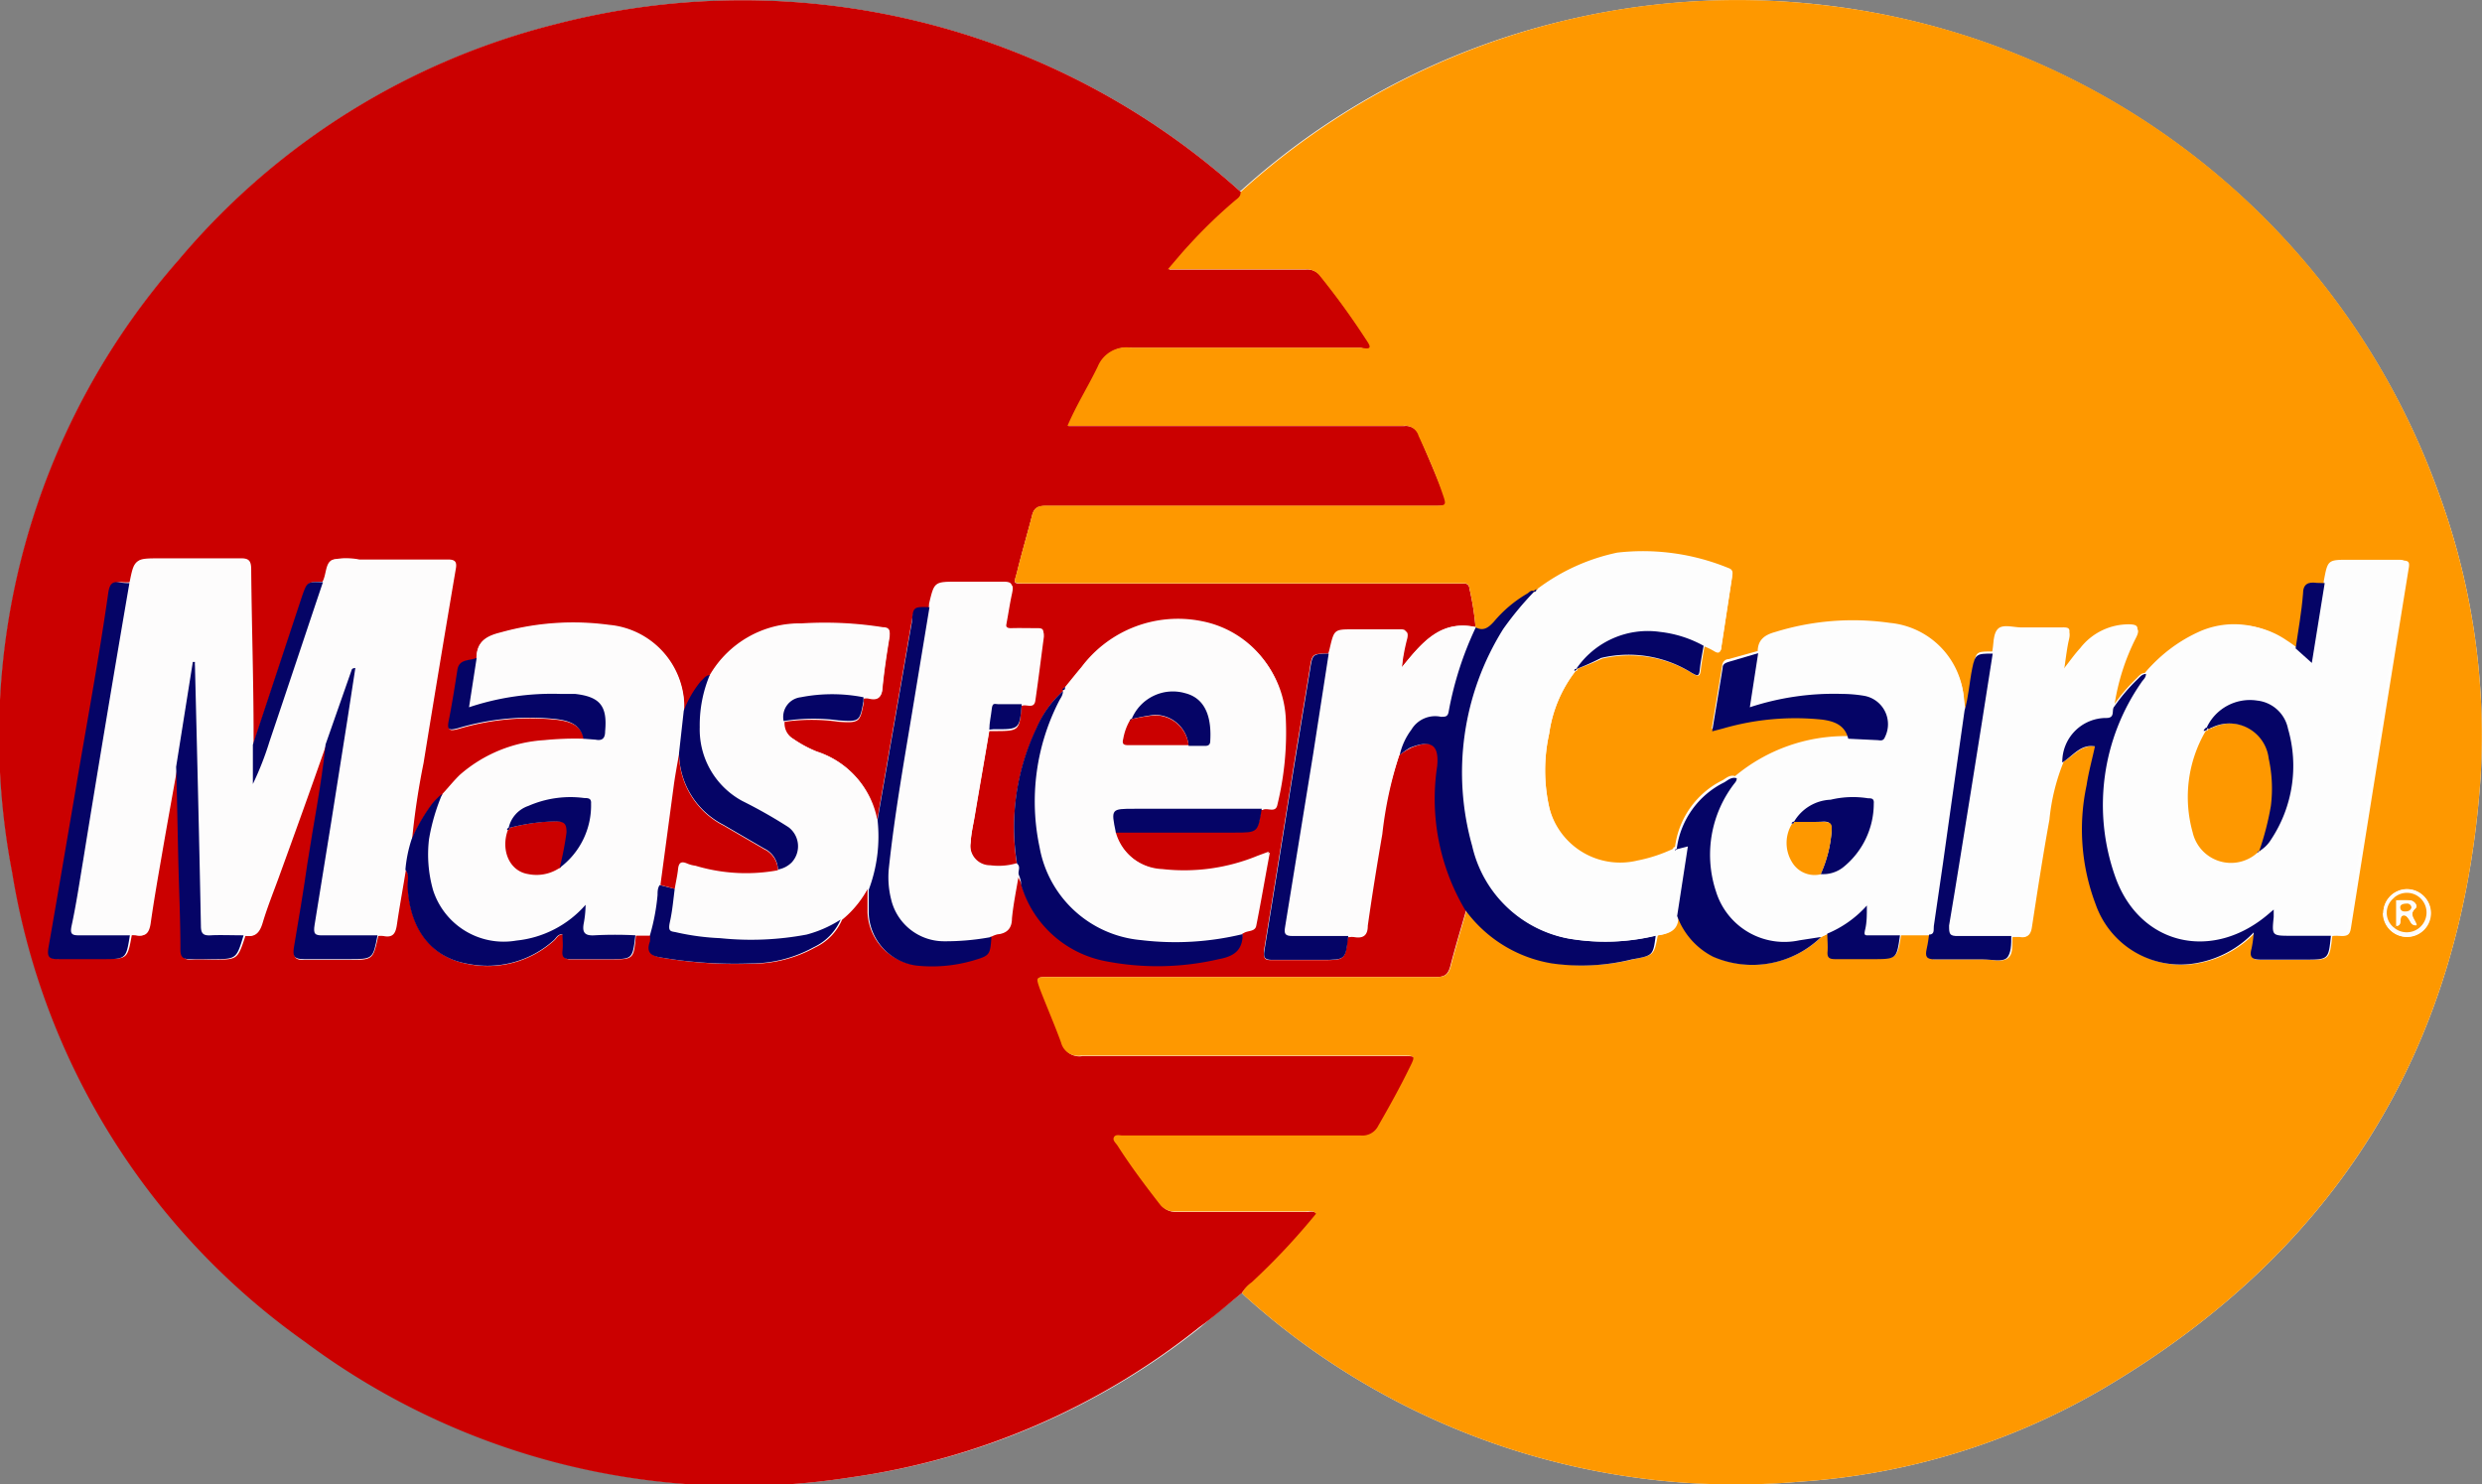 <?xml version="1.0" encoding="UTF-8"?> <svg xmlns="http://www.w3.org/2000/svg" viewBox="0 0 104.14 62.29"><rect x="0" y="0" width="104.14" height="62.29" fill="#808080" stroke="none"/><defs><style>.cls-1{fill:#fefefd;}.cls-2{fill:#cb0000;}.cls-3{fill:#fe9800;}.cls-4{fill:#fdfcfc;}.cls-5{fill:#050466;}.cls-6{fill:#fdfdfd;}</style></defs><g id="Layer_2" data-name="Layer 2"><g id="Layer_1-2" data-name="Layer 1"><path class="cls-1" d="M52.11,54.26a2.83,2.83,0,0,0,.25.24,30.76,30.76,0,0,0,23.13,7.68,28.93,28.93,0,0,0,12.69-3.87C98,52.55,103.31,44,104.08,32.63a29.51,29.51,0,0,0-1.85-12.19A31.24,31.24,0,0,0,65.58.88,30.83,30.83,0,0,0,52.07,8L52,8a31.19,31.19,0,0,0-28.6-7A30.3,30.3,0,0,0,7.53,10.89a30.27,30.27,0,0,0-7,25.73,30,30,0,0,0,12.3,19.66A30.44,30.44,0,0,0,35.68,62a30.14,30.14,0,0,0,14.66-6.28C50.94,55.21,51.52,54.73,52.11,54.26Z"></path><path class="cls-2" d="M52.11,54.26c-.59.47-1.17,1-1.77,1.42A30.14,30.14,0,0,1,35.68,62a30.44,30.44,0,0,1-22.87-5.68A30,30,0,0,1,.51,36.62a30.27,30.27,0,0,1,7-25.73A30.3,30.3,0,0,1,23.36,1,31.19,31.19,0,0,1,52,8l.11.07c0,.2-.15.28-.26.38q-1,.88-1.92,1.86c-.28.3-.54.62-.87,1h5.74a.71.71,0,0,1,.63.29,31.61,31.61,0,0,1,1.88,2.59c.08.13.27.25.18.41s-.27,0-.41,0c-3.19,0-6.39,0-9.58,0a1.3,1.3,0,0,0-1.4.79c-.4.83-.89,1.6-1.27,2.49H58.91a.59.59,0,0,1,.65.42c.33.8.68,1.59,1,2.41.18.52.18.52-.38.52H43.88c-.34,0-.5.09-.58.42-.2.78-.43,1.55-.62,2.33-.13.54-.24.51.4.51H61.41a.2.2,0,0,1,.24.19,11.42,11.42,0,0,1,.26,1.64C60.42,26,59.64,27,58.82,28A8.59,8.59,0,0,1,59,26.73c0-.26,0-.33-.28-.32-.64,0-1.29,0-1.93,0-.81,0-.81,0-1,.81a1.66,1.66,0,0,1-.06.21c-.69,0-.68,0-.79.73-.22,1.35-.45,2.7-.67,4.06q-.61,3.84-1.24,7.69c0,.27,0,.39.32.38.7,0,1.4,0,2.1,0,1,0,1,0,1.1-1a.71.71,0,0,1,.25,0c.39.06.49-.12.54-.48.18-1.28.39-2.57.61-3.85a16.69,16.69,0,0,1,.76-3.27,3.46,3.46,0,0,1,.52-.32c.9-.36,1.23-.12,1.14.78a9.14,9.14,0,0,0,1.16,6c-.23.8-.47,1.59-.68,2.4-.09.34-.23.45-.6.45-3.92,0-7.85,0-11.77,0H44c-.5,0-.51,0-.33.49.29.76.62,1.51.9,2.28a.74.74,0,0,0,.84.55q6.73,0,13.49,0c.54,0,.54,0,.29.51-.4.82-.85,1.63-1.31,2.43a.74.74,0,0,1-.73.41c-3.34,0-6.68,0-10,0-.12,0-.29-.06-.36.07s.07.24.14.34c.54.85,1.15,1.66,1.77,2.46a.78.78,0,0,0,.66.32c1.82,0,3.64,0,5.45,0,.15,0,.32-.07.46.09a28.31,28.31,0,0,1-2.7,2.88A1.37,1.37,0,0,0,52.11,54.26ZM44.6,29h0a4.51,4.51,0,0,0-1.13,1.63,9.64,9.64,0,0,0-.8,5.65,2.67,2.67,0,0,1-1.12.09.83.83,0,0,1-.82-1c0-.37.11-.75.17-1.12.2-1.19.41-2.38.61-3.57h.17c1.09,0,1.09,0,1.18-1.05.18-.11.52.15.58-.22.13-.89.24-1.79.36-2.69,0-.19,0-.26-.22-.25-.37,0-.74,0-1.1,0s-.3-.08-.25-.3c.08-.42.14-.84.23-1.25s0-.42-.32-.4c-.64,0-1.28,0-1.93,0-1,0-1,0-1.2.93l0,.07c-.64,0-.66,0-.76.58-.31,1.77-.61,3.54-.92,5.3-.17,1-.35,2-.52,3a3.71,3.71,0,0,0-2.51-2.84,5.1,5.1,0,0,1-1-.54.77.77,0,0,1-.38-.73,7.85,7.85,0,0,1,2.27,0c.89.06.89,0,1.05-.8l0-.17a.54.54,0,0,1,.22,0c.37.09.53-.05.57-.44.07-.72.18-1.45.3-2.17,0-.26,0-.32-.28-.36a15.57,15.57,0,0,0-3.41-.16,4.36,4.36,0,0,0-3.85,2.17c-.19,0-.26.17-.37.28a4.52,4.52,0,0,0-.72,1.24l0-.31a3.47,3.47,0,0,0-3.16-3.32,11.28,11.28,0,0,0-4.55.32c-.6.15-1,.39-1,1.07-.28.13-.7,0-.77.51-.11.7-.22,1.41-.36,2.11-.08.4,0,.43.38.33a10.45,10.45,0,0,1,4.16-.38c.52.07,1,.22,1.11.82a13.09,13.09,0,0,0-1.66.06,5.92,5.92,0,0,0-3.53,1.45c-.26.25-.48.53-.73.8a2.45,2.45,0,0,0-.47.44,7.45,7.45,0,0,0-.83,1.45,31.25,31.25,0,0,1,.48-3.2q.66-4.07,1.35-8.13c.06-.31,0-.43-.36-.42-1.23,0-2.46,0-3.68,0a2.8,2.8,0,0,0-1.09,0c-.29.14-.23.63-.41.93-.66,0-.66,0-.87.61l-2.07,6.21c0-.13,0-.26,0-.39,0-2.31-.08-4.63-.1-6.94,0-.4-.12-.48-.49-.47-1.1,0-2.2,0-3.3,0s-1.06,0-1.26,1a2.54,2.54,0,0,1-.39,0c-.31,0-.41.07-.47.39-.45,2.82-.93,5.63-1.4,8.44-.37,2.17-.74,4.35-1.12,6.52,0,.34,0,.48.39.46.61,0,1.23,0,1.85,0,1,0,1,0,1.18-1a1.55,1.55,0,0,1,.21,0c.39.08.52-.11.58-.48.13-.92.29-1.84.45-2.76.22-1.28.45-2.55.68-3.83,0,1.3.08,2.6.11,3.9s.07,2.53.09,3.8c0,.31.09.42.4.4s.61,0,.92,0c1,0,1,0,1.33-1,.42.07.6-.14.72-.54.19-.64.44-1.26.67-1.89.68-1.87,1.35-3.73,2-5.59-.17,1.68-.51,3.34-.76,5-.17,1.19-.37,2.37-.57,3.55-.05.34,0,.5.41.48.62,0,1.25,0,1.88,0,1,0,1,0,1.22-1a.81.81,0,0,1,.22,0c.43.09.52-.15.57-.52.11-.75.25-1.5.37-2.25.17.21.08.45.09.68.08,1.8,1,3,2.55,3.27a4.15,4.15,0,0,0,3.59-1c.1-.09.16-.25.36-.25,0,.24,0,.48,0,.7s.08.36.34.35c.55,0,1.09,0,1.63,0,1,0,1,0,1.09-1h.65a1.09,1.09,0,0,1,0,.26c-.19.51.11.62.52.68a18.42,18.42,0,0,0,3.71.24,5.43,5.43,0,0,0,2.64-.68,2.28,2.28,0,0,0,1.13-1.16A4.25,4.25,0,0,0,36.4,37.3c0,.33,0,.67,0,1a2.3,2.3,0,0,0,2,2.18,6.17,6.17,0,0,0,2.34-.2c.75-.18.75-.19.81-1a1.17,1.17,0,0,1,.24-.09c.41,0,.57-.26.61-.67.06-.62.19-1.23.29-1.84,0,.12.1.24.14.36a4.59,4.59,0,0,0,3.52,3.21,11.33,11.33,0,0,0,4.78-.08c.61-.12,1-.39,1-1.05.17-.12.48,0,.53-.31.2-1,.37-2,.57-3.07l-.46.17a8.09,8.09,0,0,1-4,.56,2.17,2.17,0,0,1-2-1.57h5c1,0,1,0,1.15-1,.19-.12.55.16.62-.23a12.8,12.8,0,0,0,.35-3.6,4.28,4.28,0,0,0-3.45-4A5.06,5.06,0,0,0,45.37,28c-.23.27-.45.55-.68.83C44.64,28.86,44.59,28.89,44.6,29Z"></path><path class="cls-3" d="M61.91,26.31a11.42,11.42,0,0,0-.26-1.64.2.2,0,0,0-.24-.19H43.08c-.64,0-.53,0-.4-.51.19-.78.42-1.55.62-2.33.08-.33.24-.42.58-.42H60.14c.56,0,.56,0,.38-.52-.28-.82-.63-1.61-1-2.41a.59.59,0,0,0-.65-.42H44.79c.38-.89.87-1.66,1.27-2.49a1.3,1.3,0,0,1,1.4-.79c3.19,0,6.39,0,9.58,0,.14,0,.34.07.41,0s-.1-.28-.18-.41a31.61,31.61,0,0,0-1.88-2.59.71.71,0,0,0-.63-.29H49c.33-.38.59-.7.87-1q.91-1,1.92-1.86c.11-.1.28-.18.26-.38A31,31,0,0,1,76.48.21a31.15,31.15,0,0,1,25.75,20.23,29.51,29.51,0,0,1,1.85,12.19C103.31,44,98,52.55,88.18,58.31a28.93,28.93,0,0,1-12.69,3.87A30.76,30.76,0,0,1,52.36,54.5a2.83,2.83,0,0,1-.25-.24,1.37,1.37,0,0,1,.41-.45,28.31,28.31,0,0,0,2.7-2.88c-.14-.16-.31-.09-.46-.09-1.81,0-3.63,0-5.45,0a.78.78,0,0,1-.66-.32c-.62-.8-1.23-1.61-1.77-2.46-.07-.1-.21-.21-.14-.34s.24-.07.36-.07c3.34,0,6.68,0,10,0a.74.74,0,0,0,.73-.41c.46-.8.91-1.61,1.31-2.43.25-.5.25-.51-.29-.51q-6.75,0-13.49,0a.74.74,0,0,1-.84-.55c-.28-.77-.61-1.52-.9-2.28C43.46,41,43.47,41,44,41H48.5c3.92,0,7.85,0,11.77,0,.37,0,.51-.11.6-.45.21-.81.45-1.6.68-2.4a5.63,5.63,0,0,0,3.66,2.27,8.79,8.79,0,0,0,3.35-.17c.84-.17.84-.17,1-1,.49-.06.89-.22.86-.82a3.11,3.11,0,0,0,1.48,1.71,4.14,4.14,0,0,0,4.53-.83l.29-.14c0,.24,0,.49,0,.74s.08.32.32.31h1.57c1,0,1,0,1.16-1H81c0,.2,0,.4-.1.6s0,.46.36.44c.66,0,1.31,0,2,0,.33,0,.76.14,1-.06s.14-.6.19-.92c.12,0,.24,0,.35,0,.33.06.42-.11.46-.4.23-1.5.46-3,.73-4.48a8.64,8.64,0,0,1,.6-2.44c.43-.26.77-.74,1.37-.63-.12.56-.27,1.09-.35,1.63a8.87,8.87,0,0,0,.38,5,3.77,3.77,0,0,0,4.31,2.45,4.37,4.37,0,0,0,2.32-1.27,4.52,4.52,0,0,1-.09.68c-.11.39,0,.48.41.46.6,0,1.2,0,1.8,0,1,0,1,0,1.12-1a1.8,1.8,0,0,1,.4,0c.26,0,.34-.08.38-.33q1.2-7.54,2.42-15.07c.06-.32,0-.36-.32-.36-.68,0-1.35,0-2,0-.92,0-.91,0-1.08.9,0,0,0,.05,0,.08h-.3c-.36-.05-.53.05-.57.46-.06.77-.2,1.52-.31,2.29-.18-.13-.35-.26-.54-.38a3.6,3.6,0,0,0-3.42-.36A6.34,6.34,0,0,0,90,28.24c-.18,0-.27.15-.39.26a7.52,7.52,0,0,0-.93,1.1,9.25,9.25,0,0,1,.94-3c.16-.34,0-.39-.26-.4a2.57,2.57,0,0,0-2.08,1c-.24.26-.44.55-.71.89.08-.52.11-1,.22-1.38s0-.39-.34-.38c-.54,0-1.08,0-1.62,0-.35,0-.79-.15-1,.06s-.17.62-.24.95c-.68,0-.67,0-.8.65s-.15,1.19-.32,1.76a2.66,2.66,0,0,1-.07-.39,3.43,3.43,0,0,0-3.1-3.22,11,11,0,0,0-4.81.38c-.44.12-.73.32-.74.8l-1.22.34c-.12,0-.24.08-.27.25-.14.88-.29,1.75-.44,2.67l.46-.12a10.87,10.87,0,0,1,4.17-.37c.5.07.94.23,1.08.8a7.23,7.23,0,0,0-4.73,1.68c-.21-.07-.37.08-.52.17a3.63,3.63,0,0,0-2,2.81h0c-.07,0-.06,0-.08.07a6.35,6.35,0,0,1-1.49.49A3.07,3.07,0,0,1,65,33.87a7.11,7.11,0,0,1,0-3.08,5.54,5.54,0,0,1,1.1-2.63s.12,0,.07-.09h0a10.52,10.52,0,0,0,1.05-.43,5,5,0,0,1,3.81.63c.22.12.3.13.33-.14s.1-.69.16-1a2.81,2.81,0,0,1,.39.19c.2.13.28.07.31-.15l.45-2.94c0-.14.05-.28-.15-.35a9.46,9.46,0,0,0-4.67-.65,8.44,8.44,0,0,0-3.35,1.52s-.14,0-.09.11h0c-.14-.09-.21,0-.3.09a5.3,5.3,0,0,0-1.4,1.18c-.22.26-.43.41-.76.24Zm38.07,12a1,1,0,0,0,1,1,1,1,0,0,0,1-1,1,1,0,0,0-1-1A1,1,0,0,0,100,38.32Z"></path><path class="cls-4" d="M7.39,32.18c-.23,1.28-.46,2.55-.68,3.83-.16.92-.32,1.84-.45,2.76-.06.37-.19.56-.58.48a1.55,1.55,0,0,0-.21,0c-.71,0-1.41,0-2.11,0-.31,0-.4-.07-.34-.38.17-.92.32-1.84.47-2.77q1-5.81,1.94-11.63c.2-1,.2-1,1.26-1s2.2,0,3.3,0c.37,0,.49.07.49.47,0,2.31.06,4.63.1,6.94,0,.13,0,.26,0,.39V32.9a12.74,12.74,0,0,0,.7-1.79c.75-2.22,1.49-4.45,2.24-6.68.18-.3.12-.79.41-.93a2.8,2.8,0,0,1,1.09,0c1.22,0,2.45,0,3.68,0,.36,0,.42.11.36.42Q18.4,27.93,17.74,32a31.25,31.25,0,0,0-.48,3.2A5.6,5.6,0,0,0,17,36.48c-.12.75-.26,1.5-.37,2.25-.05.37-.14.61-.57.52a.81.81,0,0,0-.22,0c-.75,0-1.49,0-2.24,0-.37,0-.46-.06-.4-.44.47-2.86.92-5.71,1.37-8.57.11-.74.23-1.47.34-2.21-.11,0-.14,0-.15.07l-1.1,3.14c-.68,1.86-1.35,3.72-2,5.59-.23.63-.48,1.25-.67,1.89-.12.4-.3.61-.72.54s-.91,0-1.36,0-.42,0-.43-.39c-.07-3.64-.16-7.28-.25-10.92a.88.88,0,0,1,0-.16H8.09Z"></path><path class="cls-4" d="M20,27.61c0-.68.39-.92,1-1.07a11.28,11.28,0,0,1,4.55-.32,3.47,3.47,0,0,1,3.16,3.32l0,.31-.2,1.79c-.07.42-.15.83-.21,1.25l-.57,4.25c-.09.13-.06.28-.09.42a8.84,8.84,0,0,1-.32,1.69h-.65a16.26,16.26,0,0,0-1.71,0c-.47,0-.53-.15-.45-.54a4.42,4.42,0,0,0,.07-.74,4.45,4.45,0,0,1-2.9,1.5,3.11,3.11,0,0,1-3.5-2.12A5.47,5.47,0,0,1,18,35.22a8.41,8.41,0,0,1,.57-1.91c.25-.27.47-.55.73-.8a5.92,5.92,0,0,1,3.53-1.45A13.09,13.09,0,0,1,24.48,31l.47.06c.3.06.37-.08.4-.35.1-1.06-.21-1.45-1.26-1.57-.21,0-.41,0-.62,0a11,11,0,0,0-3.83.56Zm3.53,8.81h0a3.26,3.26,0,0,0,1.35-2.7c0-.22-.14-.22-.28-.23a4.39,4.39,0,0,0-2.35.33,1.26,1.26,0,0,0-.83.93h0c-.09,0-.07,0-.07.09-.31.9.07,1.73.85,1.85a1.74,1.74,0,0,0,1.26-.22Z"></path><path class="cls-4" d="M46.82,34.94a2.17,2.17,0,0,0,2,1.57,8.09,8.09,0,0,0,4-.56l.46-.17c-.2,1.06-.37,2.07-.57,3.07-.05.26-.36.19-.53.31a12,12,0,0,1-4.27.25,4.75,4.75,0,0,1-4.25-3.89,9.23,9.23,0,0,1,.83-6.17c.07-.12.2-.23.15-.39h0c.1,0,.1-.06.09-.14.23-.28.45-.56.68-.83a5.06,5.06,0,0,1,5.09-1.83,4.28,4.28,0,0,1,3.45,4,12.8,12.8,0,0,1-.35,3.6c-.07.39-.43.11-.62.23l-5.34,0C46.62,33.92,46.61,33.93,46.82,34.94Zm.67-4.76c-.07,0-.07,0-.08.08a2.3,2.3,0,0,0-.28.77c-.05.19,0,.27.2.27l2.54,0,.65,0c.16,0,.25,0,.26-.21,0-.83-.11-1.76-1.05-2a1.87,1.87,0,0,0-2.25,1.09Z"></path><path class="cls-4" d="M32.88,30.26a.77.77,0,0,0,.38.73,5.1,5.1,0,0,0,1,.54,3.71,3.71,0,0,1,2.51,2.84,6.35,6.35,0,0,1-.37,2.93,4.25,4.25,0,0,1-1.13,1.29,5,5,0,0,1-1.43.63,12.56,12.56,0,0,1-3.62.15,10.2,10.2,0,0,1-1.82-.24c-.24-.06-.36-.14-.29-.45s.14-.91.2-1.38c.05-.28.11-.57.14-.86s.14-.34.39-.23a1.31,1.31,0,0,0,.34.09,7.37,7.37,0,0,0,3.46.19,1.08,1.08,0,0,0,.58-.3,1,1,0,0,0-.14-1.48,20.58,20.58,0,0,0-1.94-1.1,3.41,3.41,0,0,1-1.78-3.1,5.43,5.43,0,0,1,.42-2.18,4.36,4.36,0,0,1,3.85-2.17,15.57,15.57,0,0,1,3.41.16c.24,0,.32.1.28.36-.12.72-.23,1.45-.3,2.17,0,.39-.2.53-.57.44a.54.54,0,0,0-.22,0,6.84,6.84,0,0,0-2.63,0A.83.83,0,0,0,32.88,30.26Z"></path><path class="cls-4" d="M41.51,30.62c-.2,1.19-.41,2.38-.61,3.57-.06.37-.14.75-.17,1.12a.83.83,0,0,0,.82,1,2.67,2.67,0,0,0,1.12-.09c.18.14,0,.32.08.48-.1.61-.23,1.22-.29,1.84,0,.41-.2.63-.61.67a1.17,1.17,0,0,0-.24.09,10.44,10.44,0,0,1-2,.18,2.28,2.28,0,0,1-2.24-1.81,3.8,3.8,0,0,1-.1-1.26c.25-2.34.67-4.65,1.05-7l.66-4,0-.07c.22-.93.22-.93,1.2-.93.65,0,1.29,0,1.93,0,.35,0,.38.11.32.4s-.15.83-.23,1.25c0,.22,0,.31.25.3s.73,0,1.1,0c.19,0,.25.06.22.25-.12.9-.23,1.8-.36,2.69-.06.37-.4.11-.58.22l-1,0c-.16,0-.24.05-.26.22S41.54,30.34,41.51,30.62Z"></path><path class="cls-4" d="M61.91,26.31v0a14.16,14.16,0,0,0-1.14,3.55c0,.23-.14.24-.32.2a1.16,1.16,0,0,0-1.24.54,2.78,2.78,0,0,0-.49,1.06A16.69,16.69,0,0,0,58,35c-.22,1.28-.43,2.57-.61,3.85,0,.36-.15.54-.54.48a.71.71,0,0,0-.25,0c-.78,0-1.55,0-2.33,0-.31,0-.37-.09-.32-.38q.6-3.63,1.18-7.27c.22-1.4.43-2.8.65-4.2a1.66,1.66,0,0,0,.06-.21c.16-.81.16-.81,1-.81.64,0,1.29,0,1.93,0,.25,0,.33.06.28.32A8.59,8.59,0,0,0,58.82,28C59.64,27,60.42,26,61.91,26.31Z"></path><path class="cls-5" d="M58.73,31.68a2.78,2.78,0,0,1,.49-1.06,1.16,1.16,0,0,1,1.24-.54c.18,0,.28,0,.32-.2a14.16,14.16,0,0,1,1.14-3.55c.33.17.54,0,.76-.24a5.3,5.3,0,0,1,1.4-1.18c.09-.05.16-.18.3-.09a13.23,13.23,0,0,0-1.31,1.58,11.35,11.35,0,0,0-1.3,9.1,5.1,5.1,0,0,0,4,3.88,9,9,0,0,0,3.7-.12c-.11.84-.11.84-1,1a8.79,8.79,0,0,1-3.35.17,5.63,5.63,0,0,1-3.66-2.27,9.14,9.14,0,0,1-1.16-6c.09-.9-.24-1.14-1.14-.78A3.46,3.46,0,0,0,58.73,31.68Z"></path><path class="cls-5" d="M42.75,36.72c-.06-.16.1-.34-.08-.48a9.64,9.64,0,0,1,.8-5.65A4.51,4.51,0,0,1,44.6,29c0,.16-.08.27-.15.39a9.23,9.23,0,0,0-.83,6.17,4.75,4.75,0,0,0,4.25,3.89,12,12,0,0,0,4.27-.25c0,.66-.34.93-1,1.05a11.33,11.33,0,0,1-4.78.08,4.59,4.59,0,0,1-3.52-3.21C42.85,37,42.8,36.84,42.75,36.72Z"></path><path class="cls-5" d="M5.43,24.47q-1,5.82-1.94,11.63C3.34,37,3.19,38,3,38.87c-.06.31,0,.39.34.38.7,0,1.4,0,2.11,0-.16,1-.16,1-1.18,1-.62,0-1.24,0-1.85,0-.38,0-.44-.12-.39-.46.38-2.17.75-4.35,1.12-6.52.47-2.81,1-5.62,1.4-8.44.06-.32.16-.44.47-.39A2.54,2.54,0,0,0,5.43,24.47Z"></path><path class="cls-5" d="M39,25.48l-.66,4c-.38,2.32-.8,4.63-1.05,7a3.8,3.8,0,0,0,.1,1.26A2.28,2.28,0,0,0,39.6,39.5a10.44,10.44,0,0,0,2-.18c-.06.77-.06.78-.81,1a6.17,6.17,0,0,1-2.34.2,2.3,2.3,0,0,1-2-2.18c0-.33,0-.67,0-1a6.35,6.35,0,0,0,.37-2.93c.17-1,.35-2,.52-3,.31-1.76.61-3.53.92-5.3C38.31,25.46,38.33,25.46,39,25.48Z"></path><path class="cls-5" d="M18.56,33.31A8.41,8.41,0,0,0,18,35.22a5.47,5.47,0,0,0,.17,2.13,3.11,3.11,0,0,0,3.5,2.12,4.45,4.45,0,0,0,2.9-1.5,4.42,4.42,0,0,1-.07.74c-.08.39,0,.57.45.54a16.26,16.26,0,0,1,1.71,0c-.12,1-.12,1-1.09,1-.54,0-1.08,0-1.63,0-.26,0-.37-.07-.34-.35s0-.46,0-.7c-.2,0-.26.16-.36.25a4.15,4.15,0,0,1-3.59,1c-1.57-.26-2.47-1.47-2.55-3.27,0-.23.08-.47-.09-.68a5.6,5.6,0,0,1,.26-1.28,7.45,7.45,0,0,1,.83-1.45A2.45,2.45,0,0,1,18.56,33.31Z"></path><path class="cls-5" d="M55.75,27.43c-.22,1.4-.43,2.8-.65,4.2q-.59,3.65-1.18,7.27c-.05.29,0,.38.32.38.78,0,1.55,0,2.33,0-.11,1-.11,1-1.1,1-.7,0-1.4,0-2.1,0-.32,0-.36-.11-.32-.38q.63-3.85,1.24-7.69c.22-1.36.45-2.71.67-4.06C55.07,27.44,55.06,27.44,55.75,27.43Z"></path><path class="cls-5" d="M7.39,32.18l.7-4.4h.09a.88.88,0,0,0,0,.16c.09,3.64.18,7.28.25,10.92,0,.34.12.41.43.39s.91,0,1.36,0c-.3,1-.3,1-1.33,1-.31,0-.62,0-.92,0s-.4-.09-.4-.4c0-1.27-.06-2.53-.09-3.8S7.43,33.48,7.39,32.18Z"></path><path class="cls-5" d="M13.66,31.24l1.1-3.14s0-.06.15-.07c-.11.74-.23,1.47-.34,2.21-.45,2.86-.9,5.71-1.37,8.57-.06.38,0,.46.4.44.75,0,1.49,0,2.24,0-.19,1-.19,1-1.22,1-.63,0-1.26,0-1.88,0-.41,0-.46-.14-.41-.48.2-1.18.4-2.36.57-3.55C13.15,34.58,13.49,32.92,13.66,31.24Z"></path><path class="cls-5" d="M29.78,28.33a5.43,5.43,0,0,0-.42,2.18,3.41,3.41,0,0,0,1.78,3.1,20.58,20.58,0,0,1,1.94,1.1,1,1,0,0,1,.14,1.48,1.08,1.08,0,0,1-.58.3,1,1,0,0,0-.57-.88l-1.72-1a3.42,3.42,0,0,1-1.86-3l.2-1.79a4.52,4.52,0,0,1,.72-1.24C29.52,28.5,29.59,28.34,29.78,28.33Z"></path><path class="cls-5" d="M28.31,37.3c-.06.47-.1.93-.2,1.38s.05.39.29.45a10.2,10.2,0,0,0,1.82.24,12.56,12.56,0,0,0,3.62-.15,5,5,0,0,0,1.43-.63,2.28,2.28,0,0,1-1.13,1.16,5.43,5.43,0,0,1-2.64.68,18.42,18.42,0,0,1-3.71-.24c-.41-.06-.71-.17-.52-.68a1.09,1.09,0,0,0,0-.26,8.84,8.84,0,0,0,.32-1.69c0-.14,0-.29.09-.42Z"></path><path class="cls-5" d="M20,27.61l-.32,2.07a11,11,0,0,1,3.83-.56c.21,0,.41,0,.62,0,1.05.12,1.36.51,1.26,1.57,0,.27-.1.41-.4.35L24.48,31c-.12-.6-.59-.75-1.11-.82a10.45,10.45,0,0,0-4.16.38c-.38.1-.46.07-.38-.33.14-.7.25-1.41.36-2.11C19.26,27.64,19.68,27.74,20,27.61Z"></path><path class="cls-5" d="M46.82,34.94c-.21-1-.2-1,.78-1l5.34,0c-.16,1-.16,1-1.15,1Z"></path><path class="cls-5" d="M13.55,24.43c-.75,2.23-1.49,4.46-2.24,6.68a12.74,12.74,0,0,1-.7,1.79V31.25L12.68,25C12.89,24.41,12.89,24.41,13.55,24.43Z"></path><path class="cls-5" d="M32.88,30.26a.83.83,0,0,1,.72-1,6.84,6.84,0,0,1,2.63,0l0,.17c-.16.85-.16.86-1.05.8A7.85,7.85,0,0,0,32.88,30.26Z"></path><path class="cls-5" d="M41.51,30.62c0-.28.07-.57.1-.85s.1-.23.26-.22l1,0c-.09,1.06-.09,1.06-1.18,1.05Z"></path><path class="cls-5" d="M44.69,28.82c0,.08,0,.14-.09.14S44.64,28.86,44.69,28.82Z"></path><path class="cls-6" d="M90,28.24a6.34,6.34,0,0,1,2.36-1.77,3.6,3.6,0,0,1,3.42.36c.19.12.36.25.54.38l.68.61.5-3.35s0,0,0-.08c.17-.9.16-.9,1.08-.9.67,0,1.34,0,2,0,.27,0,.38,0,.32.36q-1.22,7.53-2.42,15.07c0,.25-.12.36-.38.33a1.8,1.8,0,0,0-.4,0l-1.66,0c-.82,0-.82,0-.74-.79v-.31l-.2.17c-2.37,2.05-5.42,1.33-6.47-1.61a9,9,0,0,1,1.11-8.08C89.91,28.49,90.06,28.41,90,28.24Zm2.55,2.29c-.08,0-.08.08-.09.14A5.49,5.49,0,0,0,92,34.93a1.65,1.65,0,0,0,2.76.86l.09-.07h0a1.41,1.41,0,0,0,.48-.49A5.59,5.59,0,0,0,96,30.58a1.48,1.48,0,0,0-1.27-1.18,2,2,0,0,0-2.12,1.13Z"></path><path class="cls-6" d="M72.82,32.66A7.23,7.23,0,0,1,77.55,31l1.23.08c.12,0,.24.05.31-.13a1.21,1.21,0,0,0-.87-1.73,5.72,5.72,0,0,0-.92-.08,11.27,11.27,0,0,0-3.88.56l.35-2.27c0-.48.3-.68.74-.8a11,11,0,0,1,4.81-.38,3.43,3.43,0,0,1,3.1,3.22,2.66,2.66,0,0,0,.07.39L82,33.65c-.24,1.74-.49,3.49-.75,5.24,0,.13,0,.35-.2.36H79.72c-.41,0-.82,0-1.23,0-.18,0-.26-.05-.23-.25s0-.61.07-1a4.6,4.6,0,0,1-1.66,1.2l-.29.14-.91.14A3,3,0,0,1,72,37.41a4.89,4.89,0,0,1,.72-4.49C72.75,32.84,72.84,32.78,72.82,32.66Zm2.45,1.82c-.06,0-.07,0-.07.08a1.53,1.53,0,0,0,0,1.61,1.1,1.1,0,0,0,1.2.51,1.36,1.36,0,0,0,.94-.28,3.43,3.43,0,0,0,1.29-2.68c0-.19-.1-.2-.24-.22a4,4,0,0,0-1.57.06,1.87,1.87,0,0,0-1.54.93Z"></path><path class="cls-6" d="M69.51,39.26a9,9,0,0,1-3.7.12,5.1,5.1,0,0,1-4-3.88,11.35,11.35,0,0,1,1.3-9.1,13.23,13.23,0,0,1,1.31-1.58h0c.07,0,.12,0,.09-.11a8.44,8.44,0,0,1,3.35-1.52,9.46,9.46,0,0,1,4.67.65c.2.07.17.21.15.35l-.45,2.94c0,.22-.11.28-.31.15a2.81,2.81,0,0,0-.39-.19,4.87,4.87,0,0,0-1.81-.58,3.63,3.63,0,0,0-3.54,1.56h0c-.06,0-.08,0-.07.09A5.54,5.54,0,0,0,65,30.79a7.11,7.11,0,0,0,0,3.08,3.07,3.07,0,0,0,3.82,2.32,6.35,6.35,0,0,0,1.49-.49l.08-.07h0l.47-.12-.45,2.92C70.4,39,70,39.2,69.51,39.26Z"></path><path class="cls-6" d="M86.53,32a8.64,8.64,0,0,0-.6,2.44c-.27,1.49-.5,3-.73,4.48,0,.29-.13.46-.46.4-.11,0-.23,0-.35,0-.74,0-1.49,0-2.23,0-.37,0-.43-.11-.38-.44.32-1.89.62-3.77.92-5.66s.61-3.83.91-5.75c.07-.33,0-.77.24-.95s.67-.06,1-.06c.54,0,1.08,0,1.62,0,.3,0,.43,0,.34.38s-.14.86-.22,1.38c.27-.34.47-.63.71-.89a2.57,2.57,0,0,1,2.08-1c.3,0,.42.06.26.4a9.25,9.25,0,0,0-.94,3c-.15.14.06.51-.34.49A1.84,1.84,0,0,0,86.53,32Z"></path><path class="cls-5" d="M86.53,32a1.84,1.84,0,0,1,1.85-1.87c.4,0,.19-.35.34-.49a7.52,7.52,0,0,1,.93-1.1c.12-.11.21-.25.39-.26,0,.17-.13.25-.2.37a9,9,0,0,0-1.11,8.08c1,2.94,4.1,3.66,6.47,1.61l.2-.17v.31c-.08.79-.08.79.74.79l1.66,0c-.1,1-.1,1-1.12,1-.6,0-1.2,0-1.8,0-.36,0-.52-.07-.41-.46a4.52,4.52,0,0,0,.09-.68,4.37,4.37,0,0,1-2.32,1.27,3.77,3.77,0,0,1-4.31-2.45,8.87,8.87,0,0,1-.38-5c.08-.54.23-1.07.35-1.63C87.3,31.22,87,31.7,86.53,32Z"></path><path class="cls-5" d="M70.37,38.44l.45-2.92-.47.12a3.63,3.63,0,0,1,2-2.81c.15-.09.31-.24.52-.17,0,.12-.07.18-.13.26A4.89,4.89,0,0,0,72,37.41a3,3,0,0,0,3.5,2.05l.91-.14a4.14,4.14,0,0,1-4.53.83A3.11,3.11,0,0,1,70.37,38.44Z"></path><path class="cls-5" d="M83.61,27.43c-.3,1.92-.6,3.83-.91,5.75s-.6,3.77-.92,5.66c0,.33,0,.45.38.44.74,0,1.49,0,2.23,0,0,.32,0,.74-.19.92s-.64.06-1,.06c-.66,0-1.31,0-2,0-.38,0-.43-.12-.36-.44s.07-.4.1-.6c.25,0,.18-.23.2-.36.26-1.75.51-3.5.75-5.24l.54-3.81c.17-.57.2-1.17.32-1.76S82.93,27.42,83.61,27.43Z"></path><path class="cls-5" d="M73.77,27.41l-.35,2.27a11.27,11.27,0,0,1,3.88-.56,5.72,5.72,0,0,1,.92.08,1.21,1.21,0,0,1,.87,1.73c-.07.18-.19.14-.31.13L77.55,31c-.14-.57-.58-.73-1.08-.8a10.87,10.87,0,0,0-4.17.37l-.46.12c.15-.92.3-1.79.44-2.67,0-.17.15-.21.27-.25Z"></path><path class="cls-5" d="M66.13,28.08a3.63,3.63,0,0,1,3.54-1.56,4.87,4.87,0,0,1,1.81.58c-.06.35-.13.69-.16,1s-.11.26-.33.14a5,5,0,0,0-3.81-.63A10.52,10.52,0,0,1,66.13,28.08Z"></path><path class="cls-5" d="M76.67,39.18A4.6,4.6,0,0,0,78.33,38c0,.4,0,.71-.07,1s0,.25.23.25c.41,0,.82,0,1.23,0-.14,1-.14,1-1.16,1H77c-.24,0-.34-.06-.32-.31S76.67,39.42,76.67,39.18Z"></path><path class="cls-5" d="M97.54,24.47,97,27.82l-.68-.61c.11-.77.25-1.52.31-2.29,0-.41.21-.51.57-.46Z"></path><path class="cls-4" d="M100,38.32a1,1,0,0,1,1-1,1,1,0,0,1,1,1,1,1,0,0,1-1,1A1,1,0,0,1,100,38.32Zm.46-.64a.79.79,0,0,0,0,1.25.83.83,0,1,0,0-1.25Z"></path><path class="cls-5" d="M70.36,35.63l-.08.07S70.29,35.6,70.36,35.63Z"></path><path class="cls-5" d="M66.06,28.16c0-.06,0-.09.07-.09S66.1,28.15,66.06,28.16Z"></path><path class="cls-5" d="M64.46,24.72c0,.08,0,.11-.09.11S64.42,24.75,64.46,24.72Z"></path><path class="cls-2" d="M28.31,37.3l-.6-.16.57-4.25c.06-.42.14-.83.21-1.25a3.42,3.42,0,0,0,1.86,3l1.72,1a1,1,0,0,1,.57.88,7.37,7.37,0,0,1-3.46-.19,1.31,1.31,0,0,1-.34-.09c-.25-.11-.36-.05-.39.23S28.36,37,28.31,37.3Z"></path><path class="cls-2" d="M23.42,36.46a1.74,1.74,0,0,1-1.26.22c-.78-.12-1.16-1-.85-1.85,0,0,.08,0,.07-.09h0a8.22,8.22,0,0,1,2-.28c.37,0,.44.13.43.46a12.64,12.64,0,0,1-.29,1.49h0Z"></path><path class="cls-5" d="M23.48,36.42a12.64,12.64,0,0,0,.29-1.49c0-.33-.06-.45-.43-.46a8.22,8.22,0,0,0-2,.28,1.26,1.26,0,0,1,.83-.93,4.39,4.39,0,0,1,2.35-.33c.14,0,.3,0,.28.23A3.26,3.26,0,0,1,23.48,36.42Z"></path><path class="cls-5" d="M21.38,34.74c0,.06,0,.08-.07.09S21.29,34.72,21.38,34.74Z"></path><path class="cls-5" d="M23.42,36.46l.07,0Z"></path><path class="cls-5" d="M47.48,30.18a1.87,1.87,0,0,1,2.25-1.09c.94.24,1.1,1.17,1.05,2,0,.18-.1.22-.26.21l-.65,0A1.41,1.41,0,0,0,48.42,30,7.69,7.69,0,0,0,47.48,30.18Z"></path><path class="cls-2" d="M47.48,30.18a7.69,7.69,0,0,1,.94-.16,1.41,1.41,0,0,1,1.45,1.25l-2.54,0c-.22,0-.25-.08-.2-.27a2.3,2.3,0,0,1,.28-.77l.08-.08Z"></path><path class="cls-5" d="M47.49,30.18l-.08.08C47.42,30.21,47.42,30.16,47.49,30.18Z"></path><path class="cls-3" d="M94.71,35.79A1.65,1.65,0,0,1,92,34.93a5.49,5.49,0,0,1,.55-4.26s.16,0,.09-.14h0c.08.12.16,0,.22,0a1.66,1.66,0,0,1,2.38,1.3,5.85,5.85,0,0,1,.09,2,11.91,11.91,0,0,1-.49,1.89h0C94.73,35.7,94.73,35.75,94.71,35.79Z"></path><path class="cls-5" d="M94.79,35.72a11.91,11.91,0,0,0,.49-1.89,5.85,5.85,0,0,0-.09-2,1.66,1.66,0,0,0-2.38-1.3c-.06,0-.14.12-.22,0a2,2,0,0,1,2.12-1.13A1.48,1.48,0,0,1,96,30.58a5.59,5.59,0,0,1-.71,4.65A1.41,1.41,0,0,1,94.79,35.72Z"></path><path class="cls-5" d="M92.59,30.53c.07.11,0,.1-.09.14S92.51,30.54,92.59,30.53Z"></path><path class="cls-5" d="M94.71,35.79s0-.09.09-.07Z"></path><path class="cls-5" d="M75.27,34.49a1.87,1.87,0,0,1,1.54-.93,4,4,0,0,1,1.57-.06c.14,0,.26,0,.24.22a3.43,3.43,0,0,1-1.29,2.68,1.36,1.36,0,0,1-.94.28,5.31,5.31,0,0,0,.46-1.8c0-.29-.06-.42-.38-.4S75.67,34.49,75.27,34.49Z"></path><path class="cls-3" d="M75.27,34.49c.4,0,.8,0,1.2,0s.4.11.38.4a5.31,5.31,0,0,1-.46,1.8,1.1,1.1,0,0,1-1.2-.51,1.53,1.53,0,0,1,0-1.61s.11,0,.07-.08Z"></path><path class="cls-5" d="M75.27,34.48c0,.09,0,.07-.07.08S75.21,34.47,75.27,34.48Z"></path><path class="cls-3" d="M100.44,37.68a.82.82,0,0,1,1.17.07.83.83,0,0,1-1.16,1.18l.09-.08c.14,0,.17-.07.18-.19s0-.22.12-.24.18.08.24.17.1.27.32.24c-.09-.25-.35-.44-.05-.71.12-.12-.07-.3-.24-.33a5.42,5.42,0,0,0-.57,0Z"></path><path class="cls-3" d="M100.45,38.93a.79.79,0,0,1,0-1.25l.1.1v1.07Z"></path><path class="cls-4" d="M100.54,38.85V37.78a5.42,5.42,0,0,1,.57,0c.17,0,.36.21.24.33-.3.27,0,.46.05.71-.22,0-.24-.14-.32-.24s-.12-.18-.24-.17-.11.15-.12.24S100.68,38.87,100.54,38.85Zm.64-.76a.18.18,0,0,0-.21-.17c-.11,0-.25,0-.26.15s.06.18.19.18S101.13,38.23,101.18,38.09Z"></path><path class="cls-3" d="M101.18,38.09c-.05.14-.16.16-.28.16s-.19-.06-.19-.18.15-.15.26-.15A.18.18,0,0,1,101.18,38.09Z"></path></g></g></svg> 
